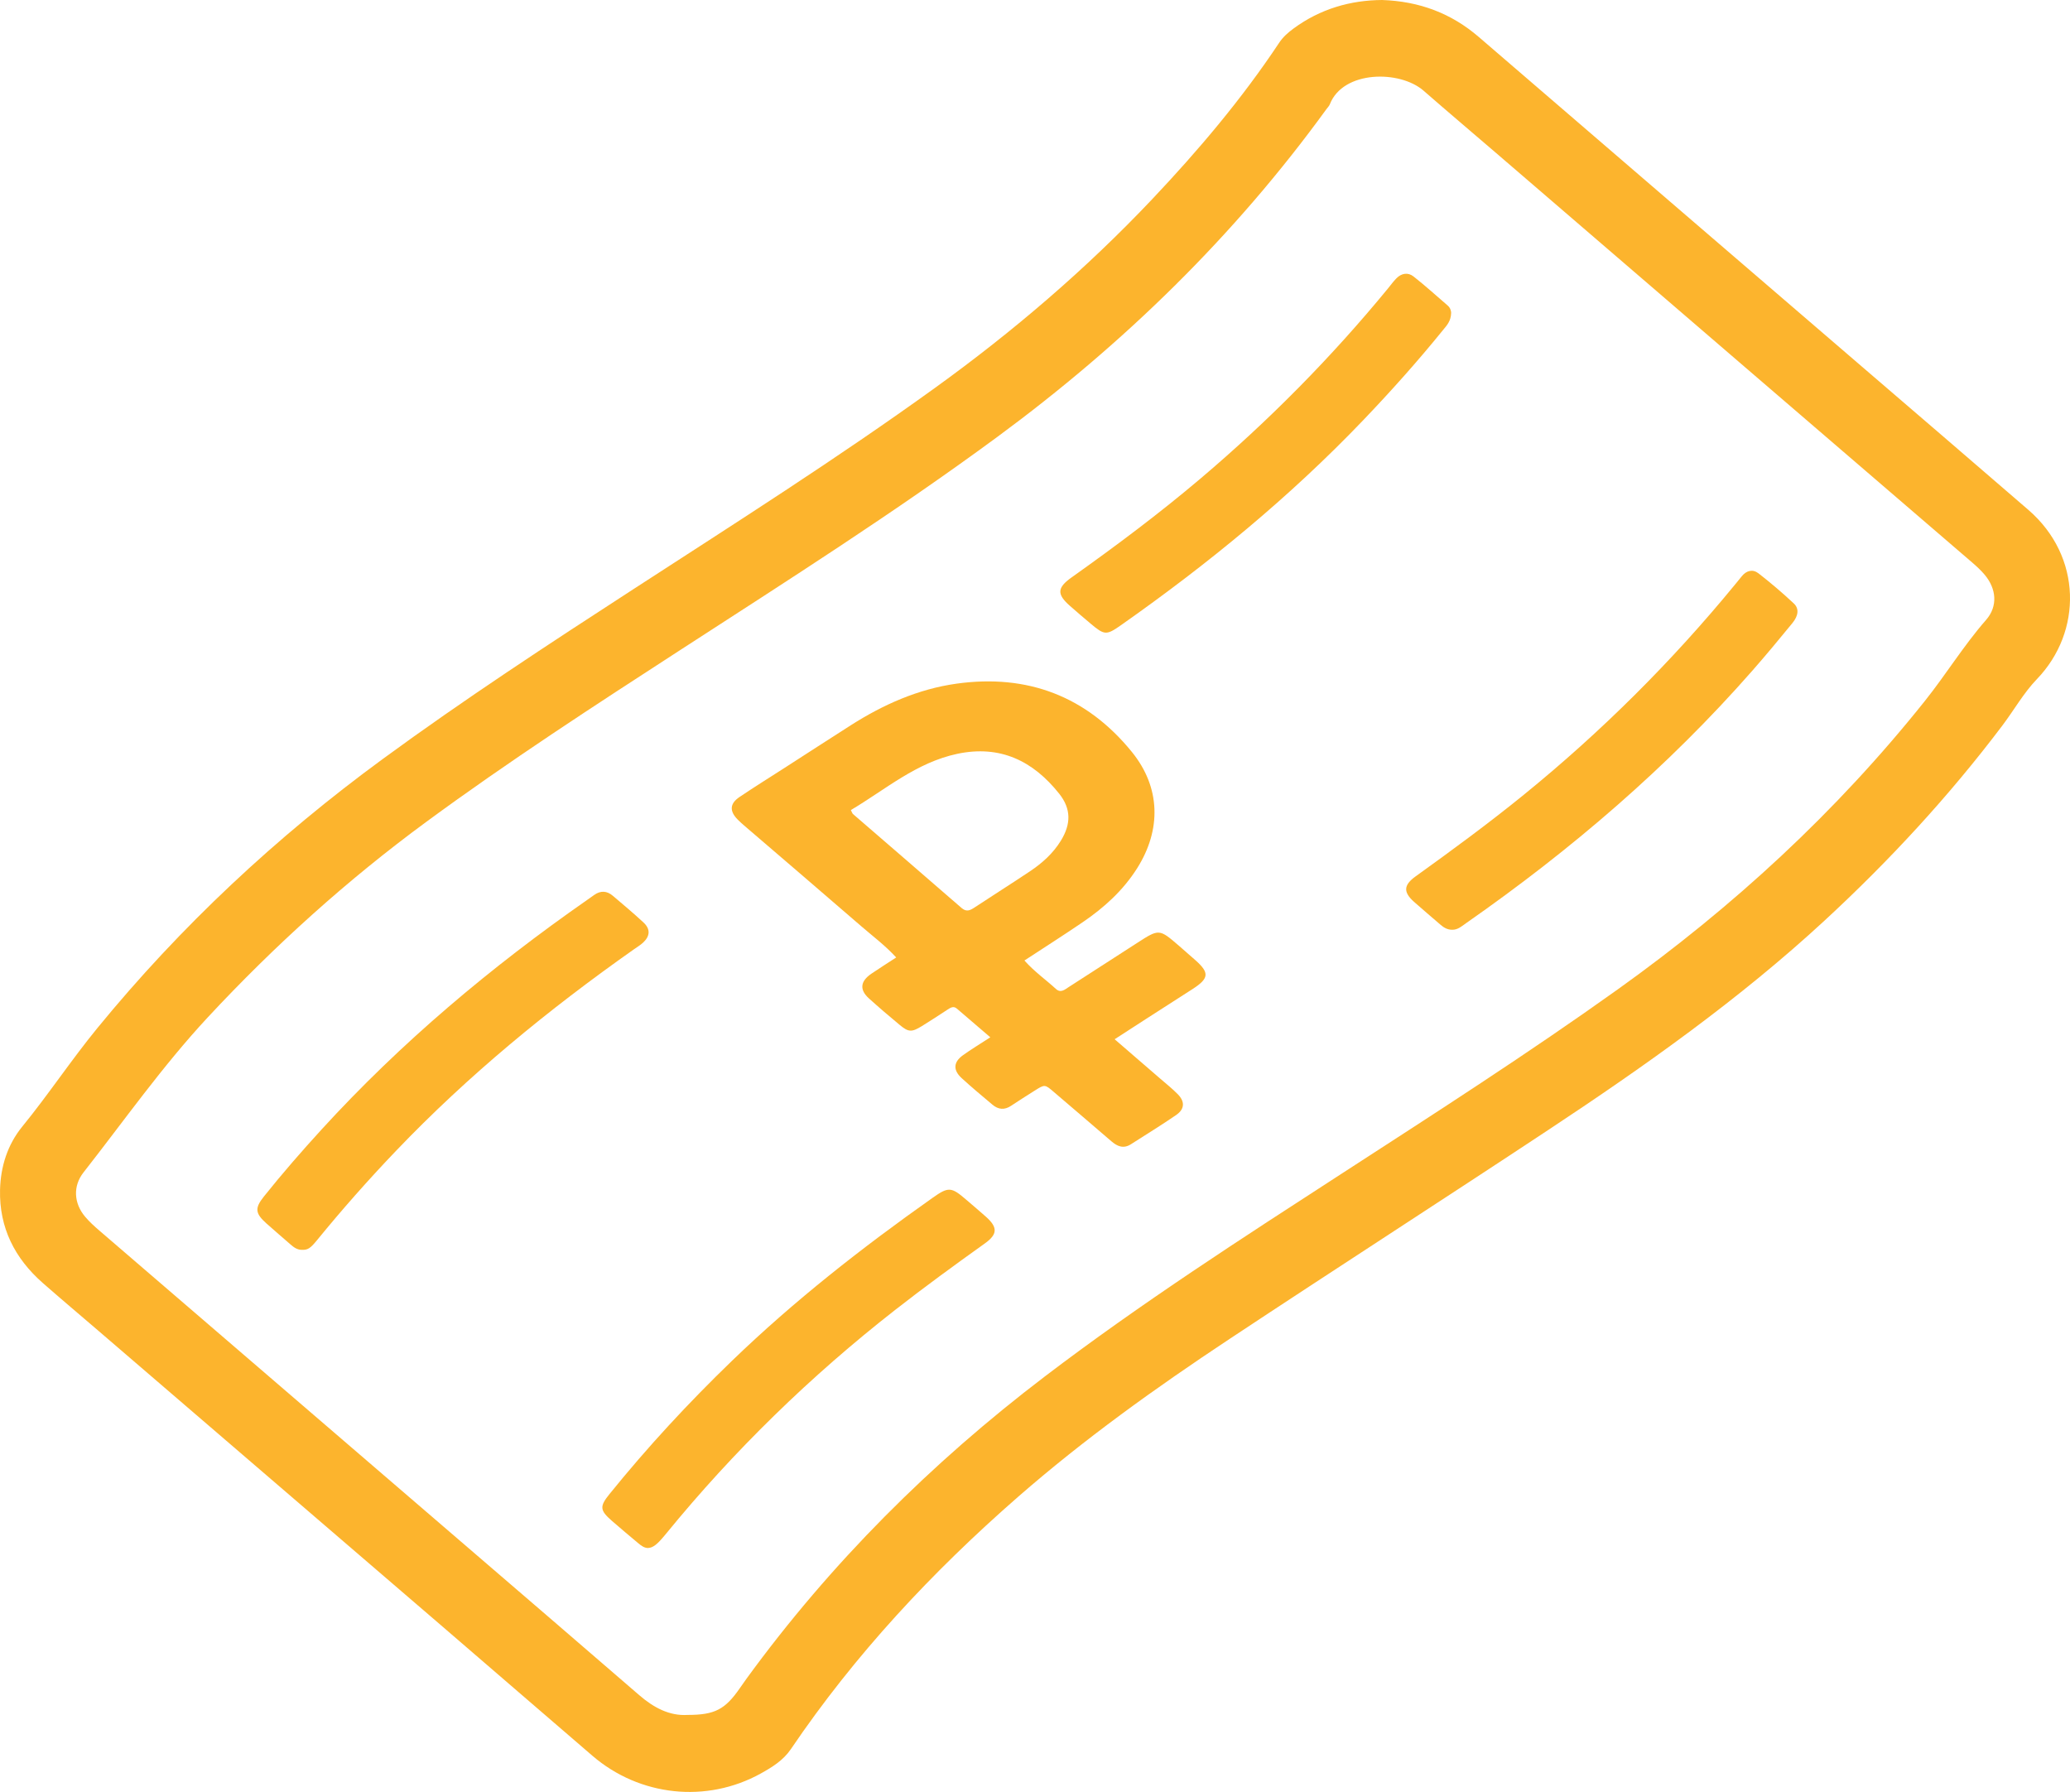<?xml version="1.0" encoding="UTF-8"?> <!-- Generator: Adobe Illustrator 25.2.3, SVG Export Plug-In . SVG Version: 6.00 Build 0) --> <svg xmlns="http://www.w3.org/2000/svg" xmlns:xlink="http://www.w3.org/1999/xlink" id="Слой_1" x="0px" y="0px" viewBox="0 0 1739.02 1505.26" style="enable-background:new 0 0 1739.02 1505.26;" xml:space="preserve"> <style type="text/css"> .st0{fill:#FCB42D;} </style> <g> <path class="st0" d="M1161.13,0c31.37,1.08,58.12,11.17,81.28,31.12c106.33,91.61,212.78,183.07,319.19,274.59 c47.5,40.85,95.07,81.61,142.45,122.59c45.31,39.19,45.42,102.45,7.19,142.14c-11.18,11.61-19.3,26.13-29.1,39.1 c-44.76,59.26-94.94,113.56-149.5,163.92c-71.43,65.94-150.46,121.82-231.27,175.28c-89.24,59.04-179.25,116.93-268.46,176.02 c-61.76,40.91-122,84-177.89,132.83c-72,62.91-136.82,132.32-190.59,211.68c-6.38,9.42-15.76,15.21-25.38,20.53 c-45.47,25.14-101.63,19.2-141.33-14.92c-41.96-36.06-83.79-72.27-125.73-108.35c-96.54-83.02-193.12-165.99-289.69-248.98 c-15.43-13.26-30.99-26.35-46.28-39.77c-23.57-20.69-36.72-46.45-35.98-78.24c0.46-19.63,6.29-38.05,18.7-53.25 c21.88-26.8,40.95-55.68,62.86-82.46c70.24-85.85,150.61-160.85,240.03-226.33c68.33-50.04,139.16-96.35,210.18-142.4 c85.35-55.34,171.27-109.81,253.81-169.37c65.51-47.28,126.68-99.58,182.21-158.28c38.9-41.13,75.44-84.29,106.83-131.57 c3.25-4.89,7.48-8.56,12.05-11.93C1109.13,7.46,1134.51,0.17,1161.13,0z M577.57,1440.55c22.95,0.02,31.63-4.58,44.03-22.56 c1.85-2.68,3.72-5.35,5.63-7.98c70.76-97.1,154.93-180.97,250.39-253.66c80.69-61.45,165.89-116.3,250.93-171.38 c77.52-50.21,155.25-100.08,230.44-153.81c96.9-69.24,183.72-149.11,258.12-242.36c17.75-22.25,32.61-46.59,51.42-68.08 c10.06-11.5,8.68-26.23-1.24-37.98c-3.13-3.71-6.76-7.05-10.45-10.23c-65.07-55.99-130.19-111.92-195.27-167.89 c-68.17-58.62-136.32-117.28-204.48-175.91c-20.36-17.51-40.88-34.82-61.1-52.49c-19.95-17.43-67.63-17.23-78.79,11.4 c-0.57,1.47-1.85,2.67-2.8,3.98C1037,198.28,943.77,289,837.85,367.01c-86.23,63.51-176.59,120.86-266.4,179.04 c-72.06,46.68-144.07,93.41-213.28,144.29c-66.44,48.84-127.34,103.75-183.52,164.14c-38.08,40.93-70.12,86.54-104.49,130.36 c-9.03,11.51-8.15,25.9,1.28,37.13c3.64,4.34,7.92,8.2,12.23,11.9c101.15,87.04,202.34,174.02,303.52,261.03 c49.97,42.97,99.97,85.92,149.82,129.03C549.16,1434.43,562.39,1441.49,577.57,1440.55z"></path> <path class="st0" d="M860.63,806.83c8.66,9.7,18.09,16.16,26.39,23.83c4.08,3.77,7.48,0.63,10.87-1.56 c19.15-12.35,38.3-24.7,57.45-37.04c18.49-11.92,18.5-11.93,35.24,2.52c4.62,3.99,9.21,8.01,13.77,12.06 c11.78,10.47,11.38,15.2-2.19,24c-12.97,8.41-26.03,16.69-39.03,25.06c-8.48,5.45-16.93,10.95-26.71,17.28 c13.51,11.67,26.03,22.45,38.51,33.27c4.92,4.26,10.06,8.32,14.59,12.96c6.07,6.22,5.74,12.48-1.46,17.44 c-12.39,8.53-25.27,16.37-37.93,24.51c-6.28,4.04-11.44,1.86-16.53-2.54c-16.01-13.83-32.15-27.52-48.21-41.29 c-7.64-6.56-7.62-6.61-16.47-0.98c-6.52,4.15-13.09,8.24-19.51,12.54c-5.55,3.72-10.75,3.2-15.66-0.95 c-8.7-7.35-17.5-14.61-25.88-22.32c-7.35-6.76-6.92-13.46,1.09-19.2c6.91-4.96,14.23-9.37,23-15.08c-9.91-8.5-19-16.37-28.17-24.15 c-2.78-2.36-5.28-0.72-7.74,0.88c-7.16,4.66-14.28,9.4-21.56,13.86c-8.6,5.27-11.17,5.2-18.58-0.92 c-8.78-7.26-17.44-14.67-25.89-22.3c-8.11-7.33-7.34-14.39,2.03-20.78c6.68-4.55,13.52-8.86,20.85-13.64 c-9.43-10.28-19.87-18-29.61-26.45c-32.59-28.25-65.39-56.25-98.1-84.36c-1.85-1.59-3.67-3.23-5.39-4.96 c-7.07-7.11-6.82-13.44,1.44-19.01c12.47-8.42,25.28-16.36,37.93-24.51c18.47-11.89,36.9-23.86,55.43-35.67 c27.39-17.46,56.67-30.53,89.01-35.05c59.6-8.31,109.32,10.63,147.29,57.37c24.13,29.7,24.92,65.28,4.38,97.75 c-11.73,18.55-27.68,33.01-45.65,45.23C893.87,785.38,877.75,795.62,860.63,806.83z M714.82,680.46c1,1.92,1.2,2.83,1.77,3.32 c30.39,26.3,60.85,52.5,91.17,78.88c3.99,3.47,6.98,2.25,10.69-0.2c15.58-10.29,31.4-20.23,46.92-30.62 c10.18-6.82,19.26-14.94,25.79-25.52c8.68-14.05,8.85-26.81-1.32-39.6c-21.88-27.52-49.54-41.11-85.51-33.52 C769.79,640.48,743.85,663.27,714.82,680.46z"></path> <path class="st0" d="M1220.08,781c-4.12,0.05-7.17-1.84-10.01-4.3c-7.37-6.4-14.88-12.66-22.16-19.16 c-9.14-8.17-8.83-14.07,1.39-21.41c30.75-22.08,61.24-44.48,90.64-68.36c65.29-53.03,124.61-112.05,177.95-177.09 c1.81-2.2,3.61-4.41,5.4-6.63c3.97-4.91,9.28-6.12,14.01-2.45c10.26,7.98,20.2,16.44,29.69,25.32c4.58,4.29,3.91,10.24-1.17,16.46 c-11.07,13.54-22.26,27.01-33.8,40.15c-71.02,80.89-152.12,150.36-240.24,211.86C1228.14,777.93,1224.76,781.1,1220.08,781z"></path> <path class="st0" d="M1219.11,262.79c-0.14,7.01-3.68,10.57-6.73,14.33c-21.26,26.24-43.75,51.4-67.09,75.8 c-61.8,64.61-130.58,120.98-203.63,172.29c-12.16,8.54-13.78,8.43-25.33-1.28c-5.91-4.97-11.8-9.98-17.59-15.1 c-11-9.72-10.68-15.14,1.58-23.85c37.15-26.37,73.61-53.65,108.39-83.12c57.24-48.5,109.77-101.63,157.39-159.62 c2.32-2.83,4.47-5.83,7.02-8.43c4.26-4.35,9.76-5.22,14.37-1.6c9.9,7.76,19.23,16.26,28.77,24.48 C1218.62,258.74,1219.1,261.53,1219.11,262.79z"></path> <path class="st0" d="M253.76,1049.88c-3.96,0.06-6.89-2.05-9.69-4.52c-6.72-5.9-13.57-11.66-20.23-17.64 c-9.45-8.47-10.01-12.8-2.15-22.63c15.49-19.38,31.8-38.09,48.54-56.4c66.73-73.01,141.96-136.18,222.95-192.68 c2-1.4,4-2.8,5.98-4.22c5.38-3.85,10.7-3.56,15.64,0.64c8.68,7.36,17.42,14.69,25.76,22.42c5.91,5.47,5.67,11.33-0.17,16.83 c-2.35,2.21-5.2,3.9-7.86,5.77c-71.67,50.46-139.19,105.84-199.86,169.29c-23.06,24.11-45.16,49.08-66.26,74.93 C260.69,1048.71,258.57,1049.98,253.76,1049.88z"></path> <path class="st0" d="M544.32,1300.34c-2.91-0.01-5.56-1.85-8.07-3.98c-7.45-6.3-14.98-12.49-22.31-18.93 c-10.02-8.8-10.34-11.96-1.94-22.35c31.99-39.57,66.48-76.81,103.1-112.14c52.22-50.38,109.13-94.93,168.31-136.71 c13.42-9.47,15.69-9.36,28.41,1.61c5.54,4.78,11.16,9.47,16.61,14.35c9.86,8.83,9.67,14.64-1.04,22.29 c-25.47,18.2-50.76,36.63-75.42,55.91c-71.04,55.55-135.3,118.05-192.38,187.92C552.34,1297.2,548.79,1300.14,544.32,1300.34z"></path> </g> </svg> 